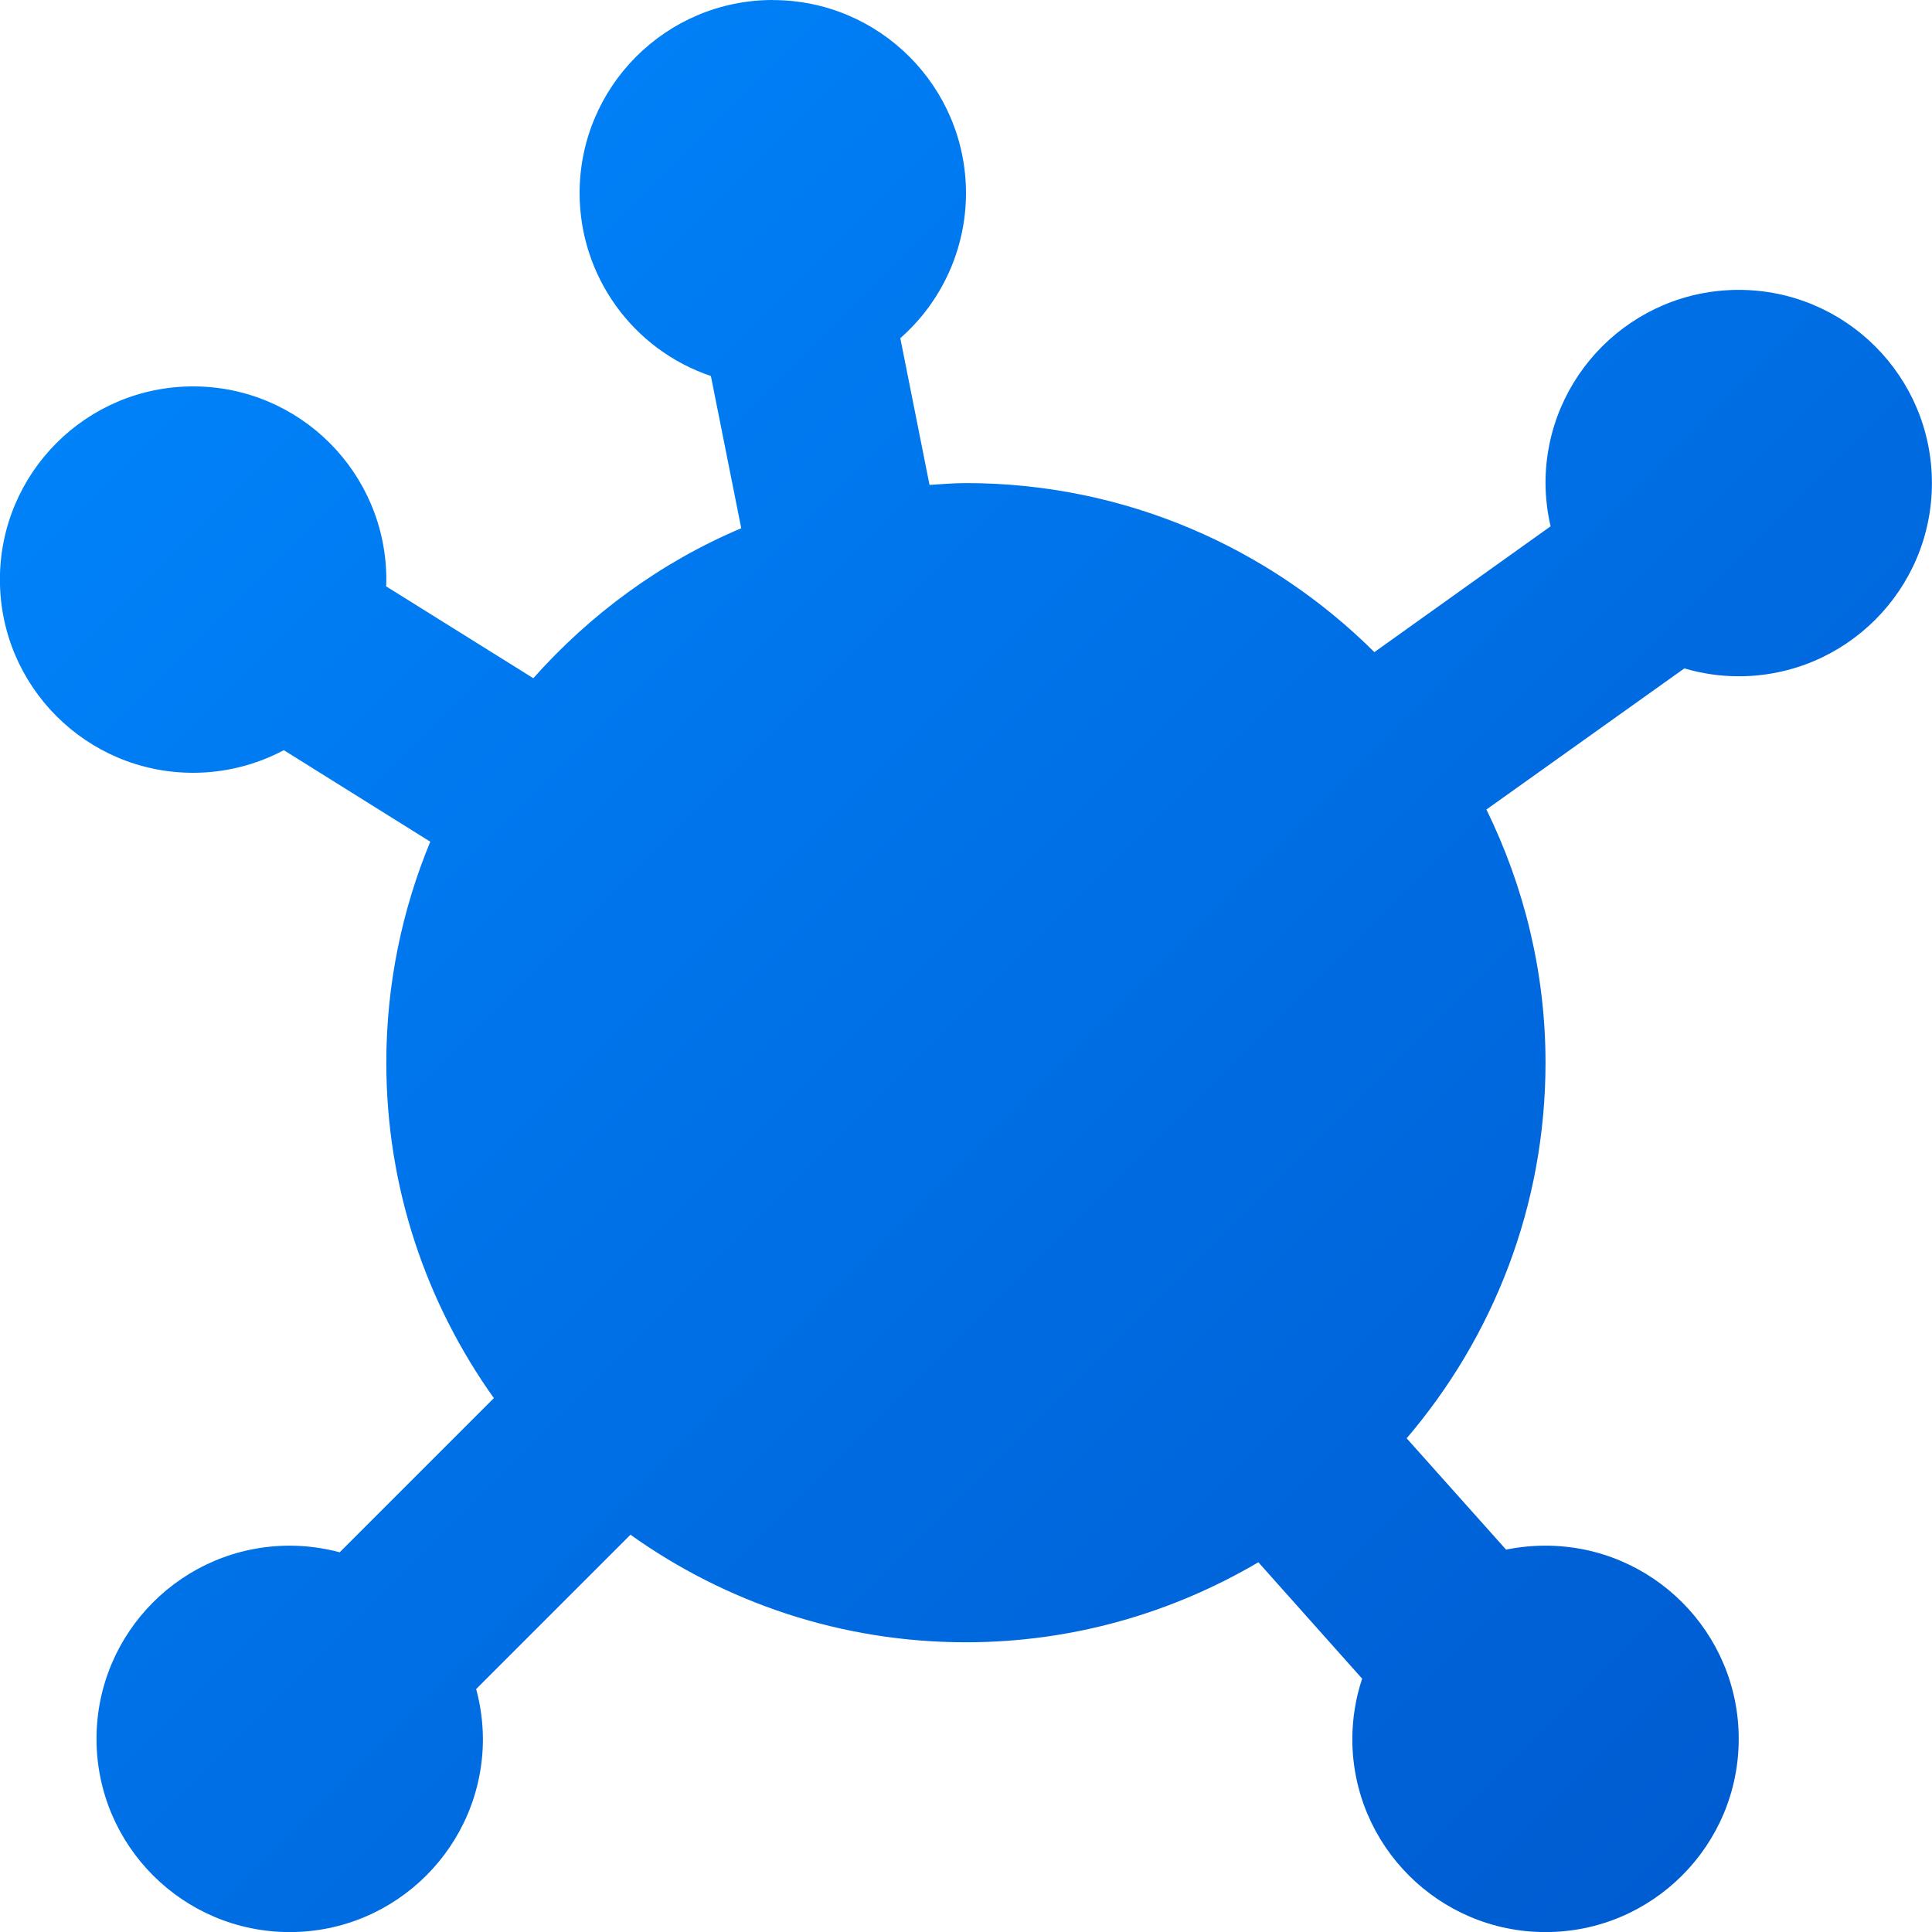 <svg height="24" viewBox="0 0 24 24" width="24" xmlns="http://www.w3.org/2000/svg" xmlns:xlink="http://www.w3.org/1999/xlink"><linearGradient id="a" x1="0%" y1="0%" y2="100%"><stop offset="0" stop-color="#08f"/><stop offset="1" stop-color="#0058cd"/></linearGradient><path d="m9.6 0c-1.325 0-2.4 1.075-2.4 2.4.001 1.028.657 1.942 1.631 2.271l.377 1.891c-.997.421-1.874 1.066-2.583 1.863l-1.828-1.141c.001-.028.002-.056.002-.084 0-1.325-1.075-2.4-2.4-2.4s-2.4 1.075-2.4 2.4 1.075 2.4 2.4 2.4c.393 0.0.78-.097 1.127-.281l1.819 1.137c-.35.846-.546 1.773-.546 2.745 0 1.553.497 2.99 1.336 4.167l-1.915 1.915c-.203-.054-.411-.082-.621-.082-1.325 0-2.4 1.075-2.4 2.4s1.075 2.4 2.4 2.4 2.4-1.075 2.4-2.4c-.001-.209-.029-.417-.084-.619l1.917-1.917c1.177.839 2.614 1.336 4.167 1.336 1.326 0 2.565-.366 3.633-.994l1.289 1.446c-.08.241-.121.494-.122.748 0 1.325 1.075 2.4 2.4 2.4s2.4-1.075 2.4-2.4-1.075-2.4-2.4-2.4c-.165-0-.329.016-.49.049l-1.235-1.383c1.074-1.258 1.725-2.886 1.725-4.666 0-1.129-.269-2.193-.734-3.145l2.459-1.753c.219.065.446.098.675.098 1.325 0 2.4-1.075 2.4-2.4s-1.075-2.4-2.4-2.4-2.4 1.075-2.4 2.4c.001.181.022.361.063.537l-2.189 1.563c-1.303-1.296-3.095-2.1-5.074-2.1-.153 0-.302.014-.452.023l-.363-1.823c.518-.455.815-1.111.816-1.8 0-1.325-1.075-2.4-2.4-2.4z" fill="url(#a)" fill-rule="evenodd"/></svg>